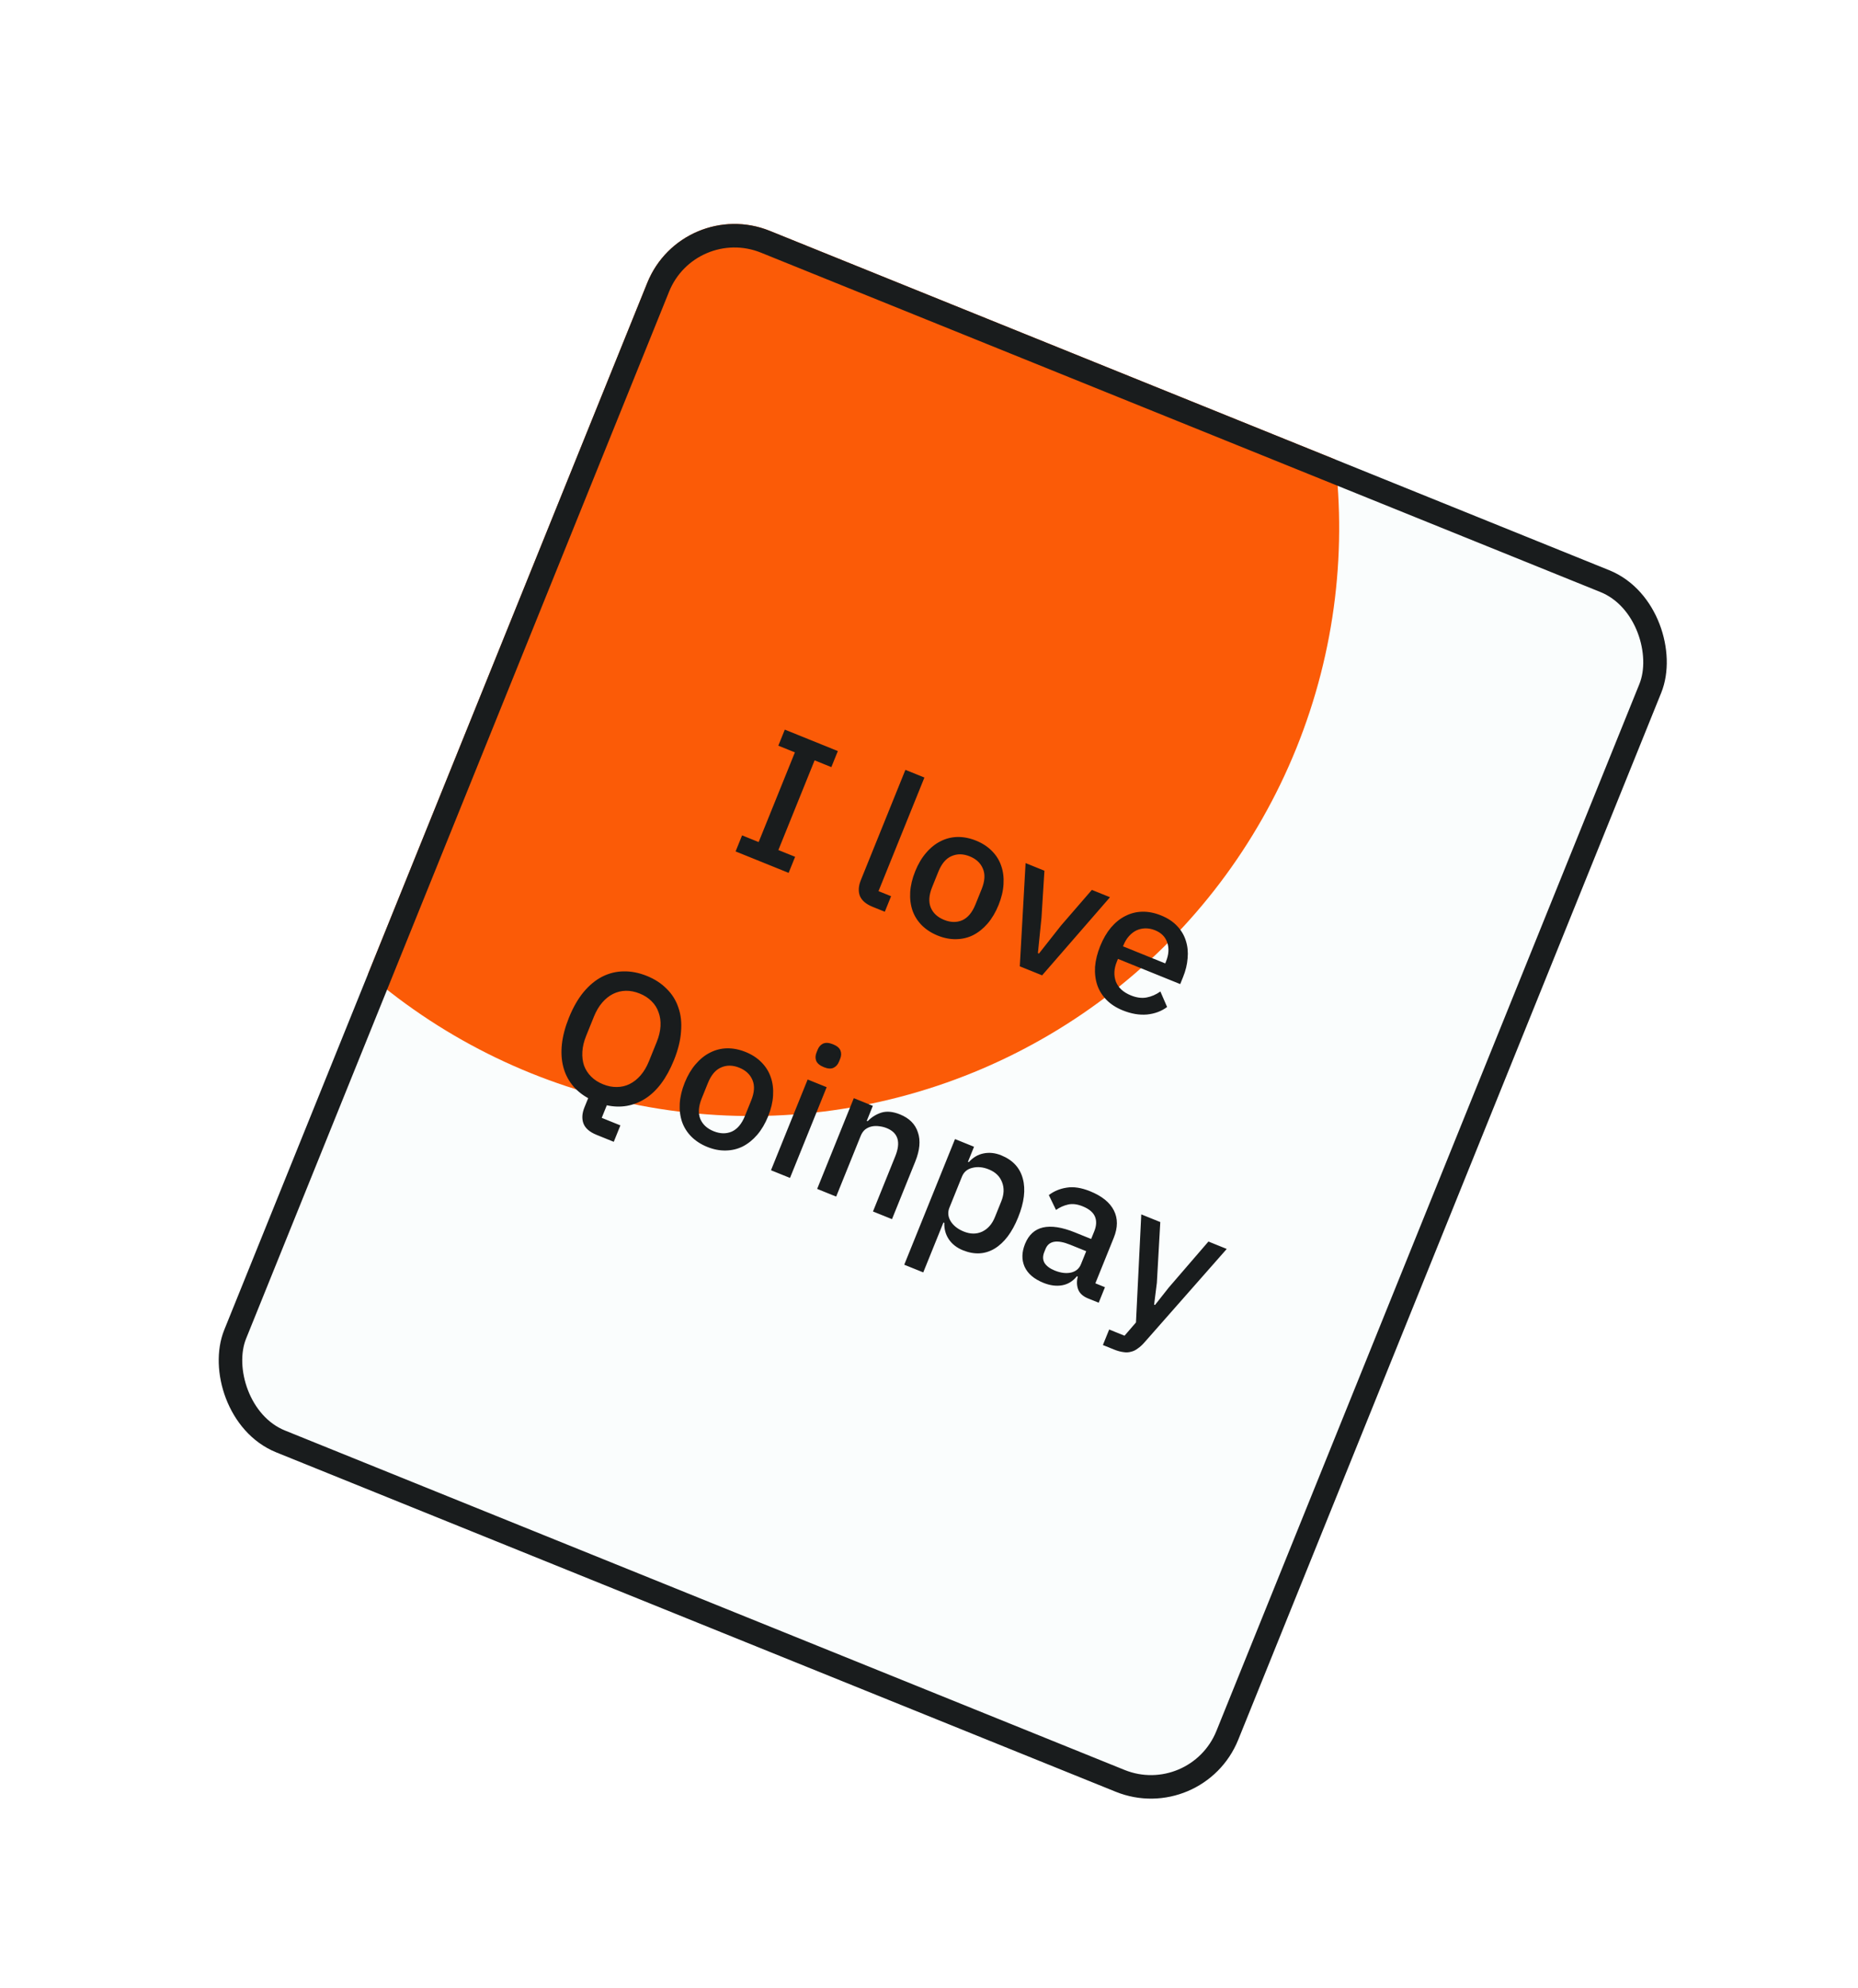 <svg width="158" height="169" viewBox="0 0 158 169" fill="none" xmlns="http://www.w3.org/2000/svg">
<g filter="url(#filter0_d_799_10084)">
<g clip-path="url(#clip0_799_10084)">
<rect x="50.04" y="8.625" width="93" height="112" rx="8" transform="rotate(22.006 50.04 8.625)" fill="#FAFDFD"/>
<circle cx="55.88" cy="36.872" r="50" transform="rotate(22.006 55.88 36.872)" fill="#FB5B07"/>
<path d="M54.553 64.378L55.105 63.014L56.514 63.583L59.596 55.958L58.187 55.389L58.738 54.024L63.248 55.847L62.696 57.211L61.272 56.636L58.191 64.261L59.615 64.836L59.063 66.201L54.553 64.378ZM66.204 69.087C65.65 68.863 65.29 68.557 65.125 68.168C64.974 67.773 65.001 67.323 65.204 66.819L68.993 57.444L70.61 58.097L66.707 67.754L67.775 68.186L67.242 69.506L66.204 69.087ZM71.741 71.532C71.207 71.316 70.756 71.024 70.387 70.657C70.027 70.293 69.764 69.876 69.598 69.406C69.435 68.926 69.37 68.405 69.401 67.842C69.437 67.27 69.579 66.677 69.827 66.064C70.074 65.451 70.382 64.931 70.75 64.505C71.122 64.068 71.531 63.739 71.978 63.517C72.428 63.285 72.909 63.162 73.42 63.15C73.941 63.142 74.469 63.246 75.003 63.462C75.537 63.678 75.983 63.968 76.343 64.332C76.712 64.699 76.978 65.123 77.14 65.603C77.307 66.073 77.372 66.594 77.337 67.166C77.305 67.729 77.165 68.317 76.917 68.93C76.67 69.543 76.36 70.068 75.988 70.504C75.62 70.931 75.21 71.26 74.76 71.492C74.314 71.715 73.83 71.83 73.309 71.838C72.798 71.85 72.275 71.748 71.741 71.532ZM72.281 70.197C72.835 70.421 73.348 70.432 73.82 70.232C74.296 70.022 74.672 69.576 74.948 68.893L75.475 67.588C75.751 66.905 75.789 66.328 75.588 65.856C75.392 65.374 75.017 65.021 74.463 64.797C73.909 64.573 73.394 64.567 72.918 64.777C72.446 64.977 72.072 65.418 71.796 66.101L71.269 67.406C70.993 68.089 70.953 68.671 71.15 69.153C71.35 69.625 71.727 69.973 72.281 70.197ZM78.721 74.146L79.213 65.371L80.815 66.018L80.566 70.007L80.261 73.025L80.35 73.061L82.227 70.679L84.85 67.649L86.392 68.272L80.619 74.913L78.721 74.146ZM87.474 77.89C86.92 77.666 86.463 77.373 86.104 77.009C85.745 76.645 85.482 76.228 85.315 75.758C85.153 75.278 85.087 74.757 85.119 74.195C85.165 73.626 85.311 73.036 85.559 72.422C85.807 71.809 86.11 71.287 86.468 70.857C86.84 70.421 87.249 70.091 87.695 69.869C88.146 69.637 88.627 69.515 89.138 69.503C89.649 69.491 90.181 69.597 90.735 69.82C91.299 70.048 91.753 70.347 92.099 70.717C92.454 71.09 92.703 71.513 92.846 71.985C92.993 72.447 93.041 72.939 92.992 73.459C92.953 73.984 92.825 74.513 92.609 75.047L92.363 75.656L87.067 73.515L86.966 73.767C86.726 74.361 86.701 74.92 86.891 75.446C87.095 75.966 87.524 76.357 88.177 76.621C88.651 76.813 89.094 76.871 89.504 76.795C89.914 76.719 90.305 76.549 90.676 76.285L91.248 77.604C90.769 77.963 90.2 78.175 89.54 78.242C88.885 78.299 88.196 78.182 87.474 77.89ZM90.226 71.081C89.949 70.969 89.671 70.915 89.394 70.918C89.127 70.925 88.873 70.983 88.633 71.094C88.403 71.207 88.193 71.37 88.004 71.582C87.815 71.793 87.661 72.047 87.541 72.343L87.499 72.447L91.089 73.898L91.149 73.75C91.389 73.156 91.427 72.62 91.265 72.14C91.106 71.65 90.76 71.297 90.226 71.081ZM44.193 89.063L42.724 88.469C42.141 88.233 41.771 87.911 41.614 87.502C41.467 87.098 41.495 86.643 41.699 86.139L42.017 85.353C41.461 85.048 41.005 84.668 40.648 84.213C40.291 83.758 40.039 83.242 39.893 82.665C39.746 82.088 39.71 81.452 39.784 80.757C39.862 80.053 40.06 79.305 40.38 78.513C40.732 77.643 41.146 76.919 41.621 76.34C42.11 75.755 42.638 75.319 43.203 75.029C43.783 74.734 44.391 74.583 45.026 74.575C45.676 74.562 46.337 74.691 47.01 74.963C47.682 75.235 48.242 75.599 48.69 76.056C49.152 76.507 49.484 77.039 49.686 77.649C49.902 78.254 49.977 78.935 49.913 79.691C49.863 80.442 49.662 81.252 49.31 82.123C48.687 83.665 47.872 84.757 46.865 85.397C45.863 86.027 44.775 86.214 43.601 85.959L43.169 87.027L44.757 87.668L44.193 89.063ZM43.287 84.175C43.682 84.335 44.071 84.411 44.453 84.405C44.846 84.402 45.207 84.318 45.539 84.153C45.884 83.982 46.197 83.735 46.477 83.411C46.758 83.087 46.994 82.688 47.186 82.213L47.845 80.581C48.037 80.106 48.145 79.655 48.168 79.228C48.191 78.8 48.136 78.409 48.003 78.056C47.883 77.697 47.683 77.381 47.403 77.106C47.133 76.836 46.8 76.621 46.404 76.461C45.999 76.297 45.605 76.219 45.222 76.225C44.84 76.232 44.476 76.32 44.131 76.492C43.8 76.657 43.494 76.901 43.213 77.225C42.933 77.549 42.697 77.948 42.505 78.423L41.846 80.055C41.654 80.529 41.546 80.981 41.523 81.408C41.499 81.836 41.547 82.23 41.667 82.588C41.8 82.942 42.002 83.253 42.273 83.523C42.543 83.794 42.881 84.011 43.287 84.175ZM52.144 89.498C51.61 89.282 51.158 88.99 50.789 88.622C50.43 88.258 50.167 87.842 50.001 87.372C49.838 86.892 49.772 86.371 49.804 85.808C49.84 85.236 49.982 84.643 50.229 84.03C50.477 83.417 50.785 82.897 51.153 82.47C51.525 82.034 51.934 81.705 52.381 81.482C52.831 81.25 53.312 81.128 53.823 81.116C54.344 81.108 54.871 81.212 55.406 81.428C55.94 81.644 56.386 81.933 56.745 82.297C57.114 82.665 57.38 83.089 57.543 83.569C57.71 84.039 57.775 84.56 57.739 85.132C57.708 85.695 57.568 86.282 57.32 86.896C57.072 87.509 56.763 88.034 56.391 88.47C56.023 88.897 55.613 89.226 55.163 89.458C54.716 89.68 54.233 89.795 53.712 89.803C53.201 89.815 52.678 89.713 52.144 89.498ZM52.684 88.163C53.237 88.386 53.75 88.398 54.223 88.198C54.699 87.987 55.075 87.541 55.35 86.859L55.878 85.553C56.154 84.871 56.191 84.294 55.991 83.822C55.795 83.34 55.42 82.987 54.866 82.763C54.312 82.539 53.797 82.532 53.321 82.743C52.849 82.943 52.475 83.384 52.199 84.067L51.672 85.372C51.396 86.054 51.356 86.637 51.552 87.119C51.753 87.591 52.13 87.939 52.684 88.163ZM62.054 82.717C61.718 82.581 61.503 82.402 61.408 82.18C61.324 81.962 61.332 81.729 61.432 81.482L61.533 81.23C61.633 80.982 61.789 80.81 62.002 80.711C62.224 80.617 62.503 80.638 62.84 80.774C63.176 80.91 63.386 81.087 63.47 81.305C63.555 81.523 63.547 81.756 63.447 82.003L63.345 82.255C63.245 82.502 63.089 82.675 62.877 82.773C62.665 82.872 62.39 82.853 62.054 82.717ZM60.681 83.767L62.298 84.42L59.18 92.134L57.563 91.481L60.681 83.767ZM61.489 93.067L64.606 85.353L66.223 86.007L65.708 87.283L65.782 87.313C66.118 86.965 66.51 86.721 66.958 86.58C67.416 86.443 67.942 86.495 68.535 86.734C69.326 87.054 69.834 87.564 70.057 88.264C70.294 88.958 70.219 89.785 69.831 90.744L67.853 95.639L66.236 94.986L68.13 90.298C68.618 89.092 68.377 88.293 67.408 87.901C67.2 87.817 66.981 87.763 66.749 87.738C66.531 87.708 66.321 87.715 66.119 87.76C65.917 87.804 65.732 87.891 65.566 88.019C65.409 88.151 65.284 88.331 65.192 88.558L63.106 93.721L61.489 93.067ZM73.212 88.831L74.829 89.485L74.313 90.76L74.387 90.79C74.743 90.394 75.159 90.147 75.635 90.052C76.124 89.951 76.626 90.004 77.14 90.212C78.12 90.608 78.732 91.269 78.978 92.197C79.229 93.115 79.096 94.212 78.58 95.488C78.065 96.764 77.396 97.65 76.574 98.146C75.757 98.632 74.858 98.678 73.879 98.282C73.365 98.074 72.967 97.764 72.685 97.351C72.413 96.942 72.285 96.476 72.301 95.953L72.227 95.923L70.512 100.165L68.895 99.512L73.212 88.831ZM73.953 96.69C74.517 96.917 75.039 96.921 75.519 96.701C76.003 96.471 76.365 96.059 76.605 95.466L77.144 94.131C77.384 93.538 77.408 92.995 77.215 92.503C77.027 92.001 76.651 91.636 76.087 91.409C75.593 91.209 75.127 91.165 74.691 91.276C74.259 91.377 73.963 91.626 73.803 92.021L72.736 94.662C72.576 95.058 72.615 95.447 72.851 95.83C73.091 96.203 73.459 96.49 73.953 96.69ZM84.525 102.377C84.1 102.205 83.821 101.955 83.69 101.626C83.562 101.286 83.549 100.919 83.652 100.523L83.578 100.493C83.234 100.918 82.814 101.174 82.318 101.261C81.823 101.349 81.293 101.278 80.729 101.051C79.928 100.727 79.394 100.269 79.127 99.678C78.87 99.091 78.883 98.446 79.166 97.744C79.478 96.973 79.989 96.506 80.699 96.344C81.418 96.186 82.317 96.325 83.395 96.761L84.789 97.324L85.053 96.672C85.245 96.197 85.264 95.779 85.111 95.418C84.958 95.057 84.609 94.766 84.066 94.547C83.611 94.363 83.2 94.312 82.833 94.394C82.466 94.476 82.122 94.63 81.8 94.856L81.19 93.592C81.623 93.26 82.128 93.05 82.704 92.961C83.285 92.862 83.951 92.965 84.703 93.268C85.702 93.672 86.374 94.214 86.72 94.895C87.067 95.576 87.064 96.351 86.712 97.221L85.147 101.093L85.963 101.423L85.43 102.743L84.525 102.377ZM81.687 100.005C82.191 100.209 82.65 100.268 83.065 100.182C83.483 100.087 83.768 99.851 83.92 99.475L84.37 98.363L83.005 97.811C81.888 97.359 81.189 97.48 80.909 98.172L80.801 98.439C80.661 98.785 80.669 99.093 80.825 99.363C80.994 99.627 81.281 99.841 81.687 100.005ZM94.763 97.541L96.32 98.171L89.336 106.099C89.144 106.321 88.952 106.496 88.761 106.626C88.576 106.77 88.383 106.865 88.181 106.909C87.984 106.968 87.767 106.978 87.53 106.94C87.288 106.911 87.019 106.837 86.723 106.717L85.788 106.339L86.322 105.019L87.627 105.547L88.6 104.421L89.051 95.233L90.668 95.886L90.377 101.049L90.144 102.905L90.218 102.935L91.385 101.457L94.763 97.541Z" fill="#191C1D"/>
</g>
<rect x="50.593" y="9.927" width="91" height="110" rx="7" transform="rotate(22.006 50.593 9.927)" stroke="#191C1D" stroke-width="2"/>
</g>
<defs>
<filter id="filter0_d_799_10084" x="0.073" y="0.625" width="160.191" height="170.688" filterUnits="userSpaceOnUse" color-interpolation-filters="sRGB">
<feFlood flood-opacity="0" result="BackgroundImageFix"/>
<feColorMatrix in="SourceAlpha" type="matrix" values="0 0 0 0 0 0 0 0 0 0 0 0 0 0 0 0 0 0 127 0" result="hardAlpha"/>
<feOffset dx="8" dy="8"/>
<feGaussianBlur stdDeviation="8"/>
<feComposite in2="hardAlpha" operator="out"/>
<feColorMatrix type="matrix" values="0 0 0 0 0 0 0 0 0 0 0 0 0 0 0 0 0 0 0.16 0"/>
<feBlend mode="normal" in2="BackgroundImageFix" result="effect1_dropShadow_799_10084"/>
<feBlend mode="normal" in="SourceGraphic" in2="effect1_dropShadow_799_10084" result="shape"/>
</filter>
<clipPath id="clip0_799_10084">
<rect x="50.04" y="8.625" width="93" height="112" rx="8" transform="rotate(22.006 50.04 8.625)" fill="white"/>
</clipPath>
</defs>
</svg>
